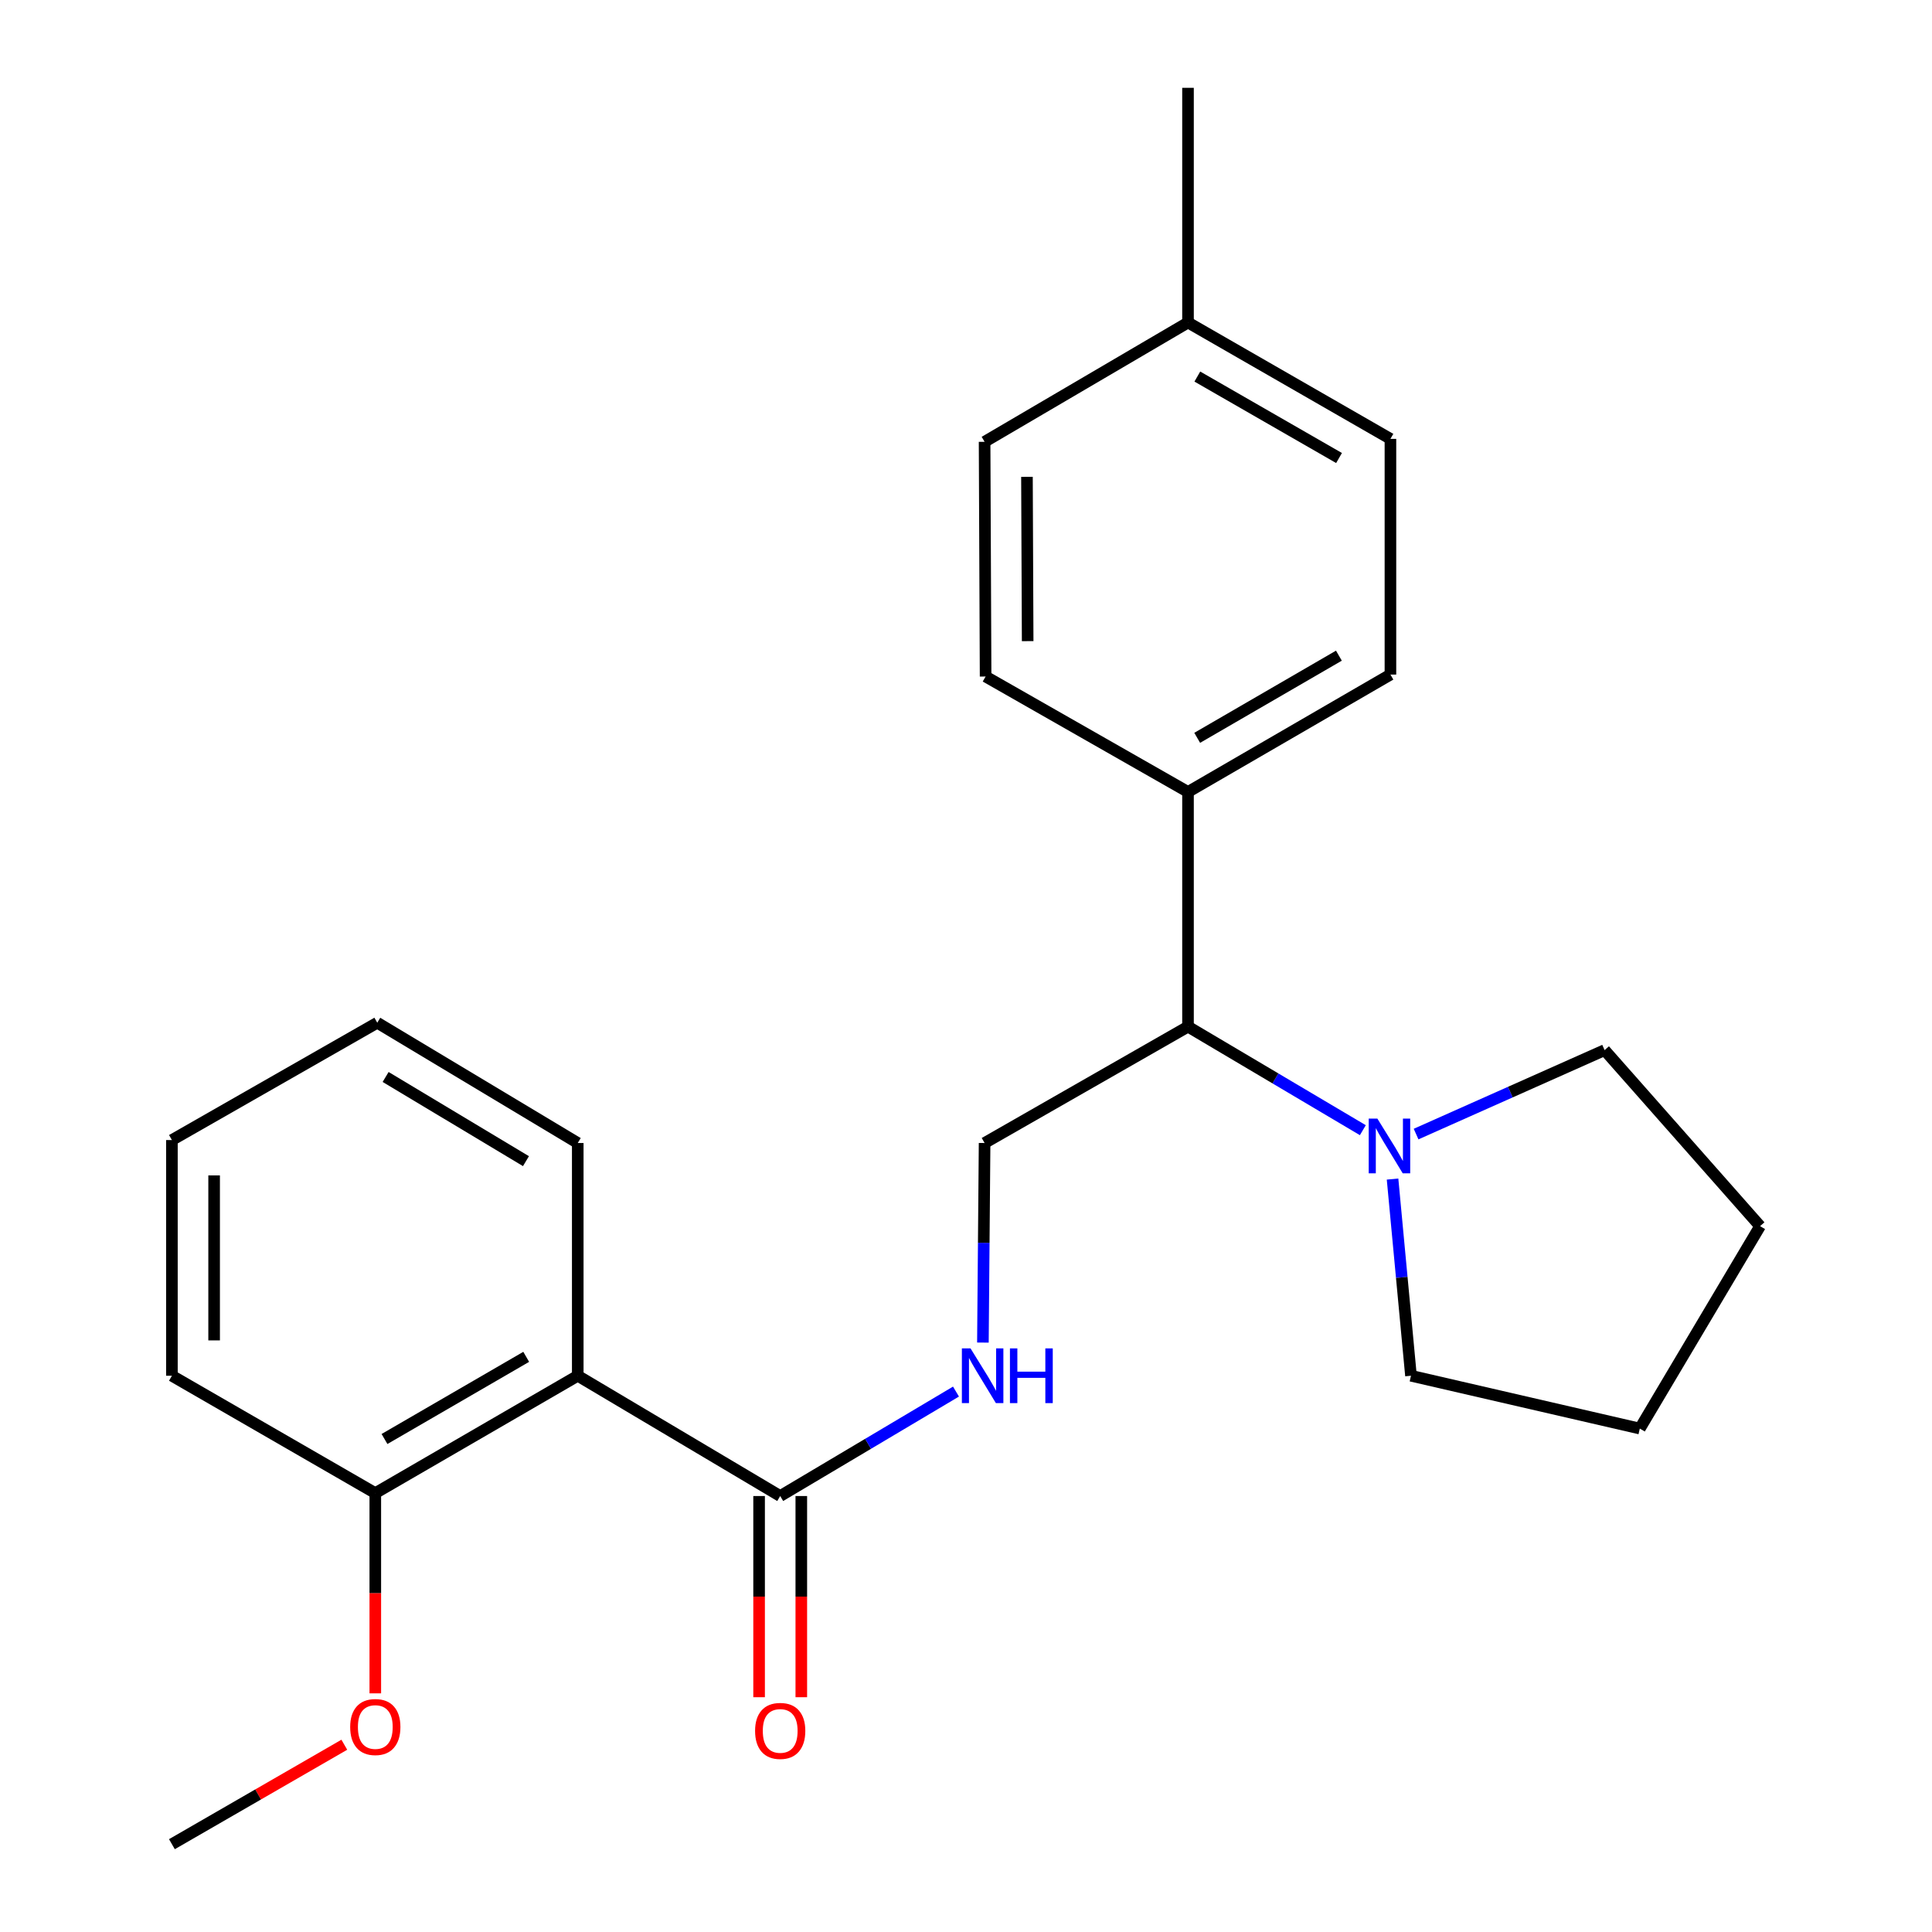 <?xml version='1.0' encoding='iso-8859-1'?>
<svg version='1.1' baseProfile='full'
              xmlns='http://www.w3.org/2000/svg'
                      xmlns:rdkit='http://www.rdkit.org/xml'
                      xmlns:xlink='http://www.w3.org/1999/xlink'
                  xml:space='preserve'
width='1000px' height='1000px' viewBox='0 0 1000 1000'>
<!-- END OF HEADER -->
<rect style='opacity:1.0;fill:#FFFFFF;stroke:none' width='1000' height='1000' x='0' y='0'> </rect>
<path class='bond-0' d='M 299.043,712.088 L 403.83,774.344' style='fill:none;fill-rule:evenodd;stroke:#000000;stroke-width:6px;stroke-linecap:butt;stroke-linejoin:miter;stroke-opacity:1' />
<path class='bond-5' d='M 299.043,712.088 L 194.255,772.839' style='fill:none;fill-rule:evenodd;stroke:#000000;stroke-width:6px;stroke-linecap:butt;stroke-linejoin:miter;stroke-opacity:1' />
<path class='bond-5' d='M 272.366,702.299 L 199.015,744.825' style='fill:none;fill-rule:evenodd;stroke:#000000;stroke-width:6px;stroke-linecap:butt;stroke-linejoin:miter;stroke-opacity:1' />
<path class='bond-13' d='M 299.043,712.088 L 299.043,591.618' style='fill:none;fill-rule:evenodd;stroke:#000000;stroke-width:6px;stroke-linecap:butt;stroke-linejoin:miter;stroke-opacity:1' />
<path class='bond-2' d='M 403.83,774.344 L 449.325,747.312' style='fill:none;fill-rule:evenodd;stroke:#000000;stroke-width:6px;stroke-linecap:butt;stroke-linejoin:miter;stroke-opacity:1' />
<path class='bond-2' d='M 449.325,747.312 L 494.819,720.28' style='fill:none;fill-rule:evenodd;stroke:#0000FF;stroke-width:6px;stroke-linecap:butt;stroke-linejoin:miter;stroke-opacity:1' />
<path class='bond-7' d='M 392.906,774.344 L 392.906,826.41' style='fill:none;fill-rule:evenodd;stroke:#000000;stroke-width:6px;stroke-linecap:butt;stroke-linejoin:miter;stroke-opacity:1' />
<path class='bond-7' d='M 392.906,826.41 L 392.906,878.476' style='fill:none;fill-rule:evenodd;stroke:#FF0000;stroke-width:6px;stroke-linecap:butt;stroke-linejoin:miter;stroke-opacity:1' />
<path class='bond-7' d='M 414.755,774.344 L 414.755,826.41' style='fill:none;fill-rule:evenodd;stroke:#000000;stroke-width:6px;stroke-linecap:butt;stroke-linejoin:miter;stroke-opacity:1' />
<path class='bond-7' d='M 414.755,826.41 L 414.755,878.476' style='fill:none;fill-rule:evenodd;stroke:#FF0000;stroke-width:6px;stroke-linecap:butt;stroke-linejoin:miter;stroke-opacity:1' />
<path class='bond-1' d='M 705.407,584.981 L 660.159,558.185' style='fill:none;fill-rule:evenodd;stroke:#0000FF;stroke-width:6px;stroke-linecap:butt;stroke-linejoin:miter;stroke-opacity:1' />
<path class='bond-1' d='M 660.159,558.185 L 614.911,531.389' style='fill:none;fill-rule:evenodd;stroke:#000000;stroke-width:6px;stroke-linecap:butt;stroke-linejoin:miter;stroke-opacity:1' />
<path class='bond-15' d='M 720.783,610.282 L 725.551,661.185' style='fill:none;fill-rule:evenodd;stroke:#0000FF;stroke-width:6px;stroke-linecap:butt;stroke-linejoin:miter;stroke-opacity:1' />
<path class='bond-15' d='M 725.551,661.185 L 730.319,712.088' style='fill:none;fill-rule:evenodd;stroke:#000000;stroke-width:6px;stroke-linecap:butt;stroke-linejoin:miter;stroke-opacity:1' />
<path class='bond-16' d='M 732.964,586.995 L 781.754,565.267' style='fill:none;fill-rule:evenodd;stroke:#0000FF;stroke-width:6px;stroke-linecap:butt;stroke-linejoin:miter;stroke-opacity:1' />
<path class='bond-16' d='M 781.754,565.267 L 830.543,543.539' style='fill:none;fill-rule:evenodd;stroke:#000000;stroke-width:6px;stroke-linecap:butt;stroke-linejoin:miter;stroke-opacity:1' />
<path class='bond-4' d='M 508.751,694.916 L 509.188,643.267' style='fill:none;fill-rule:evenodd;stroke:#0000FF;stroke-width:6px;stroke-linecap:butt;stroke-linejoin:miter;stroke-opacity:1' />
<path class='bond-4' d='M 509.188,643.267 L 509.625,591.618' style='fill:none;fill-rule:evenodd;stroke:#000000;stroke-width:6px;stroke-linecap:butt;stroke-linejoin:miter;stroke-opacity:1' />
<path class='bond-3' d='M 614.911,531.389 L 509.625,591.618' style='fill:none;fill-rule:evenodd;stroke:#000000;stroke-width:6px;stroke-linecap:butt;stroke-linejoin:miter;stroke-opacity:1' />
<path class='bond-6' d='M 614.911,531.389 L 614.911,409.911' style='fill:none;fill-rule:evenodd;stroke:#000000;stroke-width:6px;stroke-linecap:butt;stroke-linejoin:miter;stroke-opacity:1' />
<path class='bond-14' d='M 194.255,772.839 L 194.255,824.657' style='fill:none;fill-rule:evenodd;stroke:#000000;stroke-width:6px;stroke-linecap:butt;stroke-linejoin:miter;stroke-opacity:1' />
<path class='bond-14' d='M 194.255,824.657 L 194.255,876.474' style='fill:none;fill-rule:evenodd;stroke:#FF0000;stroke-width:6px;stroke-linecap:butt;stroke-linejoin:miter;stroke-opacity:1' />
<path class='bond-17' d='M 194.255,772.839 L 88.982,712.088' style='fill:none;fill-rule:evenodd;stroke:#000000;stroke-width:6px;stroke-linecap:butt;stroke-linejoin:miter;stroke-opacity:1' />
<path class='bond-8' d='M 614.911,409.911 L 719.686,349.161' style='fill:none;fill-rule:evenodd;stroke:#000000;stroke-width:6px;stroke-linecap:butt;stroke-linejoin:miter;stroke-opacity:1' />
<path class='bond-8' d='M 619.668,381.898 L 693.011,339.372' style='fill:none;fill-rule:evenodd;stroke:#000000;stroke-width:6px;stroke-linecap:butt;stroke-linejoin:miter;stroke-opacity:1' />
<path class='bond-9' d='M 614.911,409.911 L 510.147,350.168' style='fill:none;fill-rule:evenodd;stroke:#000000;stroke-width:6px;stroke-linecap:butt;stroke-linejoin:miter;stroke-opacity:1' />
<path class='bond-11' d='M 719.686,349.161 L 719.686,227.161' style='fill:none;fill-rule:evenodd;stroke:#000000;stroke-width:6px;stroke-linecap:butt;stroke-linejoin:miter;stroke-opacity:1' />
<path class='bond-10' d='M 510.147,350.168 L 509.625,228.678' style='fill:none;fill-rule:evenodd;stroke:#000000;stroke-width:6px;stroke-linecap:butt;stroke-linejoin:miter;stroke-opacity:1' />
<path class='bond-10' d='M 531.917,331.851 L 531.552,246.808' style='fill:none;fill-rule:evenodd;stroke:#000000;stroke-width:6px;stroke-linecap:butt;stroke-linejoin:miter;stroke-opacity:1' />
<path class='bond-12' d='M 509.625,228.678 L 614.911,166.932' style='fill:none;fill-rule:evenodd;stroke:#000000;stroke-width:6px;stroke-linecap:butt;stroke-linejoin:miter;stroke-opacity:1' />
<path class='bond-26' d='M 719.686,227.161 L 614.911,166.932' style='fill:none;fill-rule:evenodd;stroke:#000000;stroke-width:6px;stroke-linecap:butt;stroke-linejoin:miter;stroke-opacity:1' />
<path class='bond-26' d='M 693.082,237.069 L 619.739,194.908' style='fill:none;fill-rule:evenodd;stroke:#000000;stroke-width:6px;stroke-linecap:butt;stroke-linejoin:miter;stroke-opacity:1' />
<path class='bond-18' d='M 614.911,166.932 L 614.911,45.455' style='fill:none;fill-rule:evenodd;stroke:#000000;stroke-width:6px;stroke-linecap:butt;stroke-linejoin:miter;stroke-opacity:1' />
<path class='bond-20' d='M 299.043,591.618 L 195.274,529.362' style='fill:none;fill-rule:evenodd;stroke:#000000;stroke-width:6px;stroke-linecap:butt;stroke-linejoin:miter;stroke-opacity:1' />
<path class='bond-20' d='M 272.237,601.015 L 199.599,557.436' style='fill:none;fill-rule:evenodd;stroke:#000000;stroke-width:6px;stroke-linecap:butt;stroke-linejoin:miter;stroke-opacity:1' />
<path class='bond-19' d='M 178.217,903.07 L 133.599,928.808' style='fill:none;fill-rule:evenodd;stroke:#FF0000;stroke-width:6px;stroke-linecap:butt;stroke-linejoin:miter;stroke-opacity:1' />
<path class='bond-19' d='M 133.599,928.808 L 88.982,954.545' style='fill:none;fill-rule:evenodd;stroke:#000000;stroke-width:6px;stroke-linecap:butt;stroke-linejoin:miter;stroke-opacity:1' />
<path class='bond-22' d='M 730.319,712.088 L 848.762,739.423' style='fill:none;fill-rule:evenodd;stroke:#000000;stroke-width:6px;stroke-linecap:butt;stroke-linejoin:miter;stroke-opacity:1' />
<path class='bond-21' d='M 830.543,543.539 L 911.018,634.647' style='fill:none;fill-rule:evenodd;stroke:#000000;stroke-width:6px;stroke-linecap:butt;stroke-linejoin:miter;stroke-opacity:1' />
<path class='bond-24' d='M 88.982,712.088 L 88.982,590.089' style='fill:none;fill-rule:evenodd;stroke:#000000;stroke-width:6px;stroke-linecap:butt;stroke-linejoin:miter;stroke-opacity:1' />
<path class='bond-24' d='M 110.83,693.788 L 110.83,608.388' style='fill:none;fill-rule:evenodd;stroke:#000000;stroke-width:6px;stroke-linecap:butt;stroke-linejoin:miter;stroke-opacity:1' />
<path class='bond-23' d='M 195.274,529.362 L 88.982,590.089' style='fill:none;fill-rule:evenodd;stroke:#000000;stroke-width:6px;stroke-linecap:butt;stroke-linejoin:miter;stroke-opacity:1' />
<path class='bond-25' d='M 911.018,634.647 L 848.762,739.423' style='fill:none;fill-rule:evenodd;stroke:#000000;stroke-width:6px;stroke-linecap:butt;stroke-linejoin:miter;stroke-opacity:1' />
<path  class='atom-2' d='M 712.917 578.975
L 722.197 593.975
Q 723.117 595.455, 724.597 598.135
Q 726.077 600.815, 726.157 600.975
L 726.157 578.975
L 729.917 578.975
L 729.917 607.295
L 726.037 607.295
L 716.077 590.895
Q 714.917 588.975, 713.677 586.775
Q 712.477 584.575, 712.117 583.895
L 712.117 607.295
L 708.437 607.295
L 708.437 578.975
L 712.917 578.975
' fill='#0000FF'/>
<path  class='atom-3' d='M 502.346 697.928
L 511.626 712.928
Q 512.546 714.408, 514.026 717.088
Q 515.506 719.768, 515.586 719.928
L 515.586 697.928
L 519.346 697.928
L 519.346 726.248
L 515.466 726.248
L 505.506 709.848
Q 504.346 707.928, 503.106 705.728
Q 501.906 703.528, 501.546 702.848
L 501.546 726.248
L 497.866 726.248
L 497.866 697.928
L 502.346 697.928
' fill='#0000FF'/>
<path  class='atom-3' d='M 522.746 697.928
L 526.586 697.928
L 526.586 709.968
L 541.066 709.968
L 541.066 697.928
L 544.906 697.928
L 544.906 726.248
L 541.066 726.248
L 541.066 713.168
L 526.586 713.168
L 526.586 726.248
L 522.746 726.248
L 522.746 697.928
' fill='#0000FF'/>
<path  class='atom-8' d='M 390.83 895.914
Q 390.83 889.114, 394.19 885.314
Q 397.55 881.514, 403.83 881.514
Q 410.11 881.514, 413.47 885.314
Q 416.83 889.114, 416.83 895.914
Q 416.83 902.794, 413.43 906.714
Q 410.03 910.594, 403.83 910.594
Q 397.59 910.594, 394.19 906.714
Q 390.83 902.834, 390.83 895.914
M 403.83 907.394
Q 408.15 907.394, 410.47 904.514
Q 412.83 901.594, 412.83 895.914
Q 412.83 890.354, 410.47 887.554
Q 408.15 884.714, 403.83 884.714
Q 399.51 884.714, 397.15 887.514
Q 394.83 890.314, 394.83 895.914
Q 394.83 901.634, 397.15 904.514
Q 399.51 907.394, 403.83 907.394
' fill='#FF0000'/>
<path  class='atom-15' d='M 181.255 893.899
Q 181.255 887.099, 184.615 883.299
Q 187.975 879.499, 194.255 879.499
Q 200.535 879.499, 203.895 883.299
Q 207.255 887.099, 207.255 893.899
Q 207.255 900.779, 203.855 904.699
Q 200.455 908.579, 194.255 908.579
Q 188.015 908.579, 184.615 904.699
Q 181.255 900.819, 181.255 893.899
M 194.255 905.379
Q 198.575 905.379, 200.895 902.499
Q 203.255 899.579, 203.255 893.899
Q 203.255 888.339, 200.895 885.539
Q 198.575 882.699, 194.255 882.699
Q 189.935 882.699, 187.575 885.499
Q 185.255 888.299, 185.255 893.899
Q 185.255 899.619, 187.575 902.499
Q 189.935 905.379, 194.255 905.379
' fill='#FF0000'/>
</svg>
